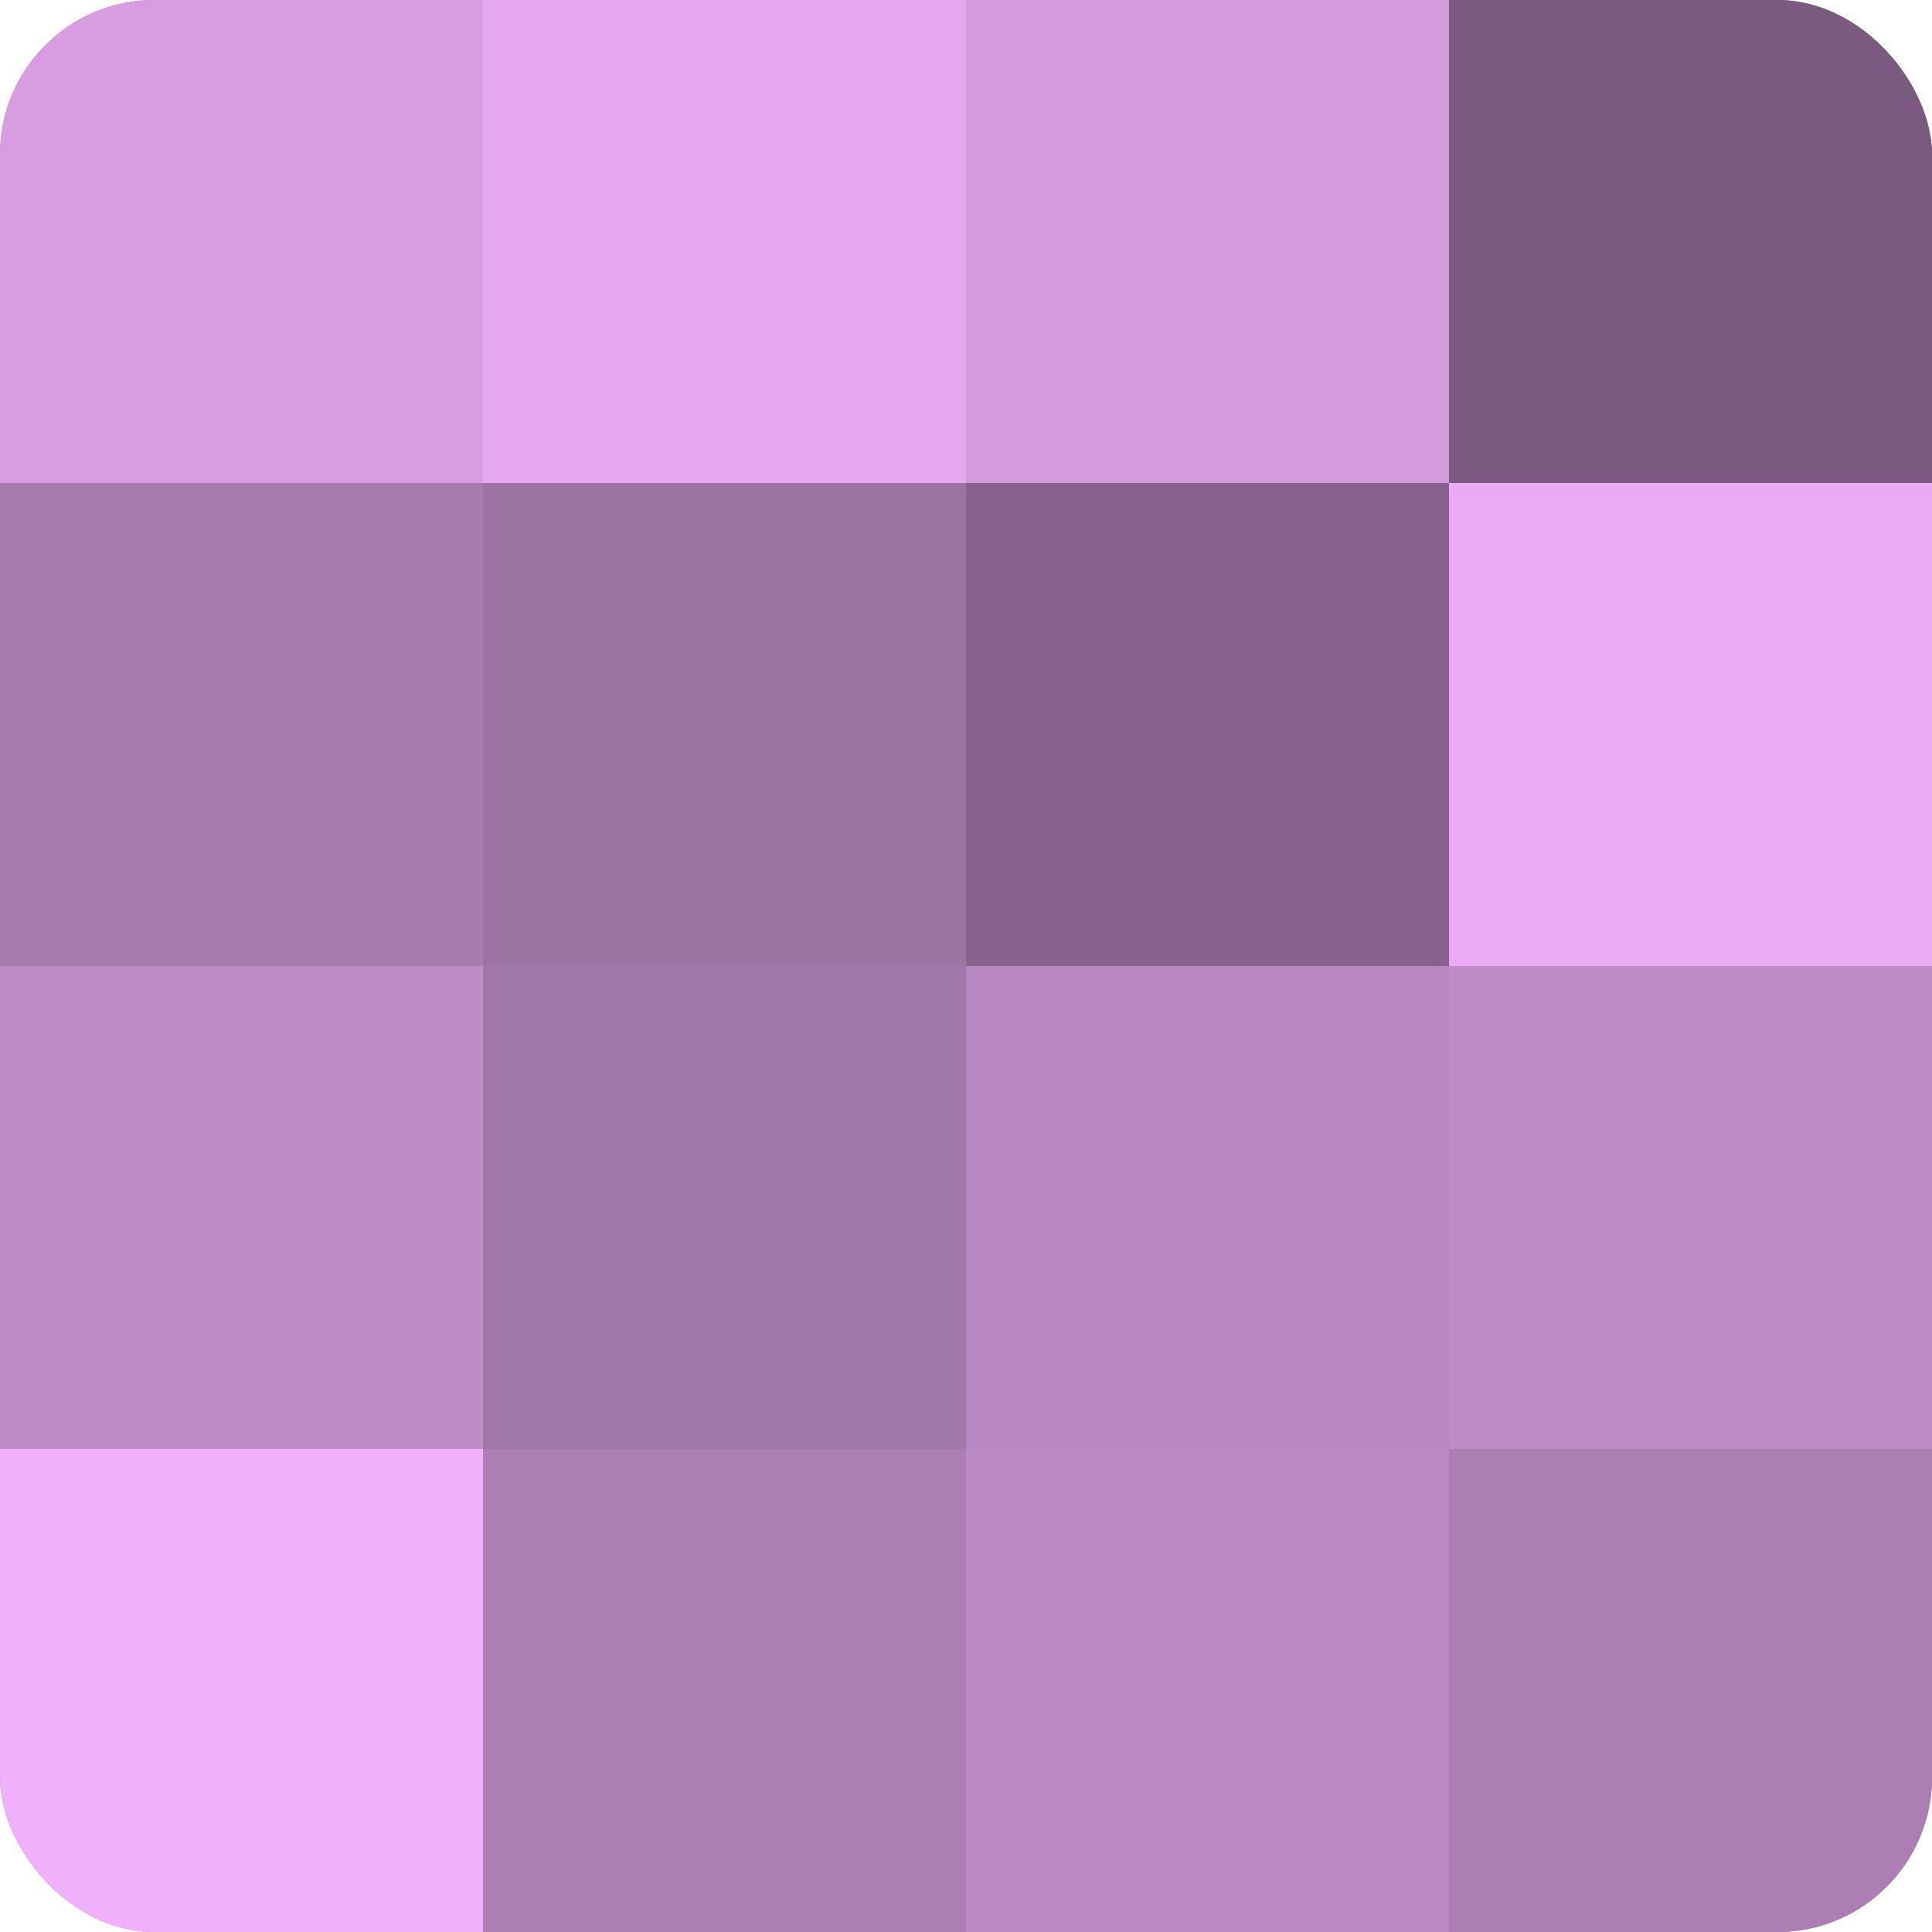 <?xml version="1.0" encoding="UTF-8"?>
<svg xmlns="http://www.w3.org/2000/svg" width="60" height="60" viewBox="0 0 100 100" preserveAspectRatio="xMidYMid meet"><defs><clipPath id="c" width="100" height="100"><rect width="100" height="100" rx="8" ry="8"/></clipPath></defs><g clip-path="url(#c)"><rect width="100" height="100" fill="#9970a0"/><rect width="25" height="25" fill="#d79de0"/><rect y="25" width="25" height="25" fill="#a97bb0"/><rect y="50" width="25" height="25" fill="#c08cc8"/><rect y="75" width="25" height="25" fill="#f1b0fc"/><rect x="25" width="25" height="25" fill="#e6a8f0"/><rect x="25" y="25" width="25" height="25" fill="#9d73a4"/><rect x="25" y="50" width="25" height="25" fill="#a176a8"/><rect x="25" y="75" width="25" height="25" fill="#ad7eb4"/><rect x="50" width="25" height="25" fill="#d39adc"/><rect x="50" y="25" width="25" height="25" fill="#86628c"/><rect x="50" y="50" width="25" height="25" fill="#b886c0"/><rect x="50" y="75" width="25" height="25" fill="#bc89c4"/><rect x="75" width="25" height="25" fill="#7b5a80"/><rect x="75" y="25" width="25" height="25" fill="#eaabf4"/><rect x="75" y="50" width="25" height="25" fill="#c08cc8"/><rect x="75" y="75" width="25" height="25" fill="#ad7eb4"/></g></svg>
